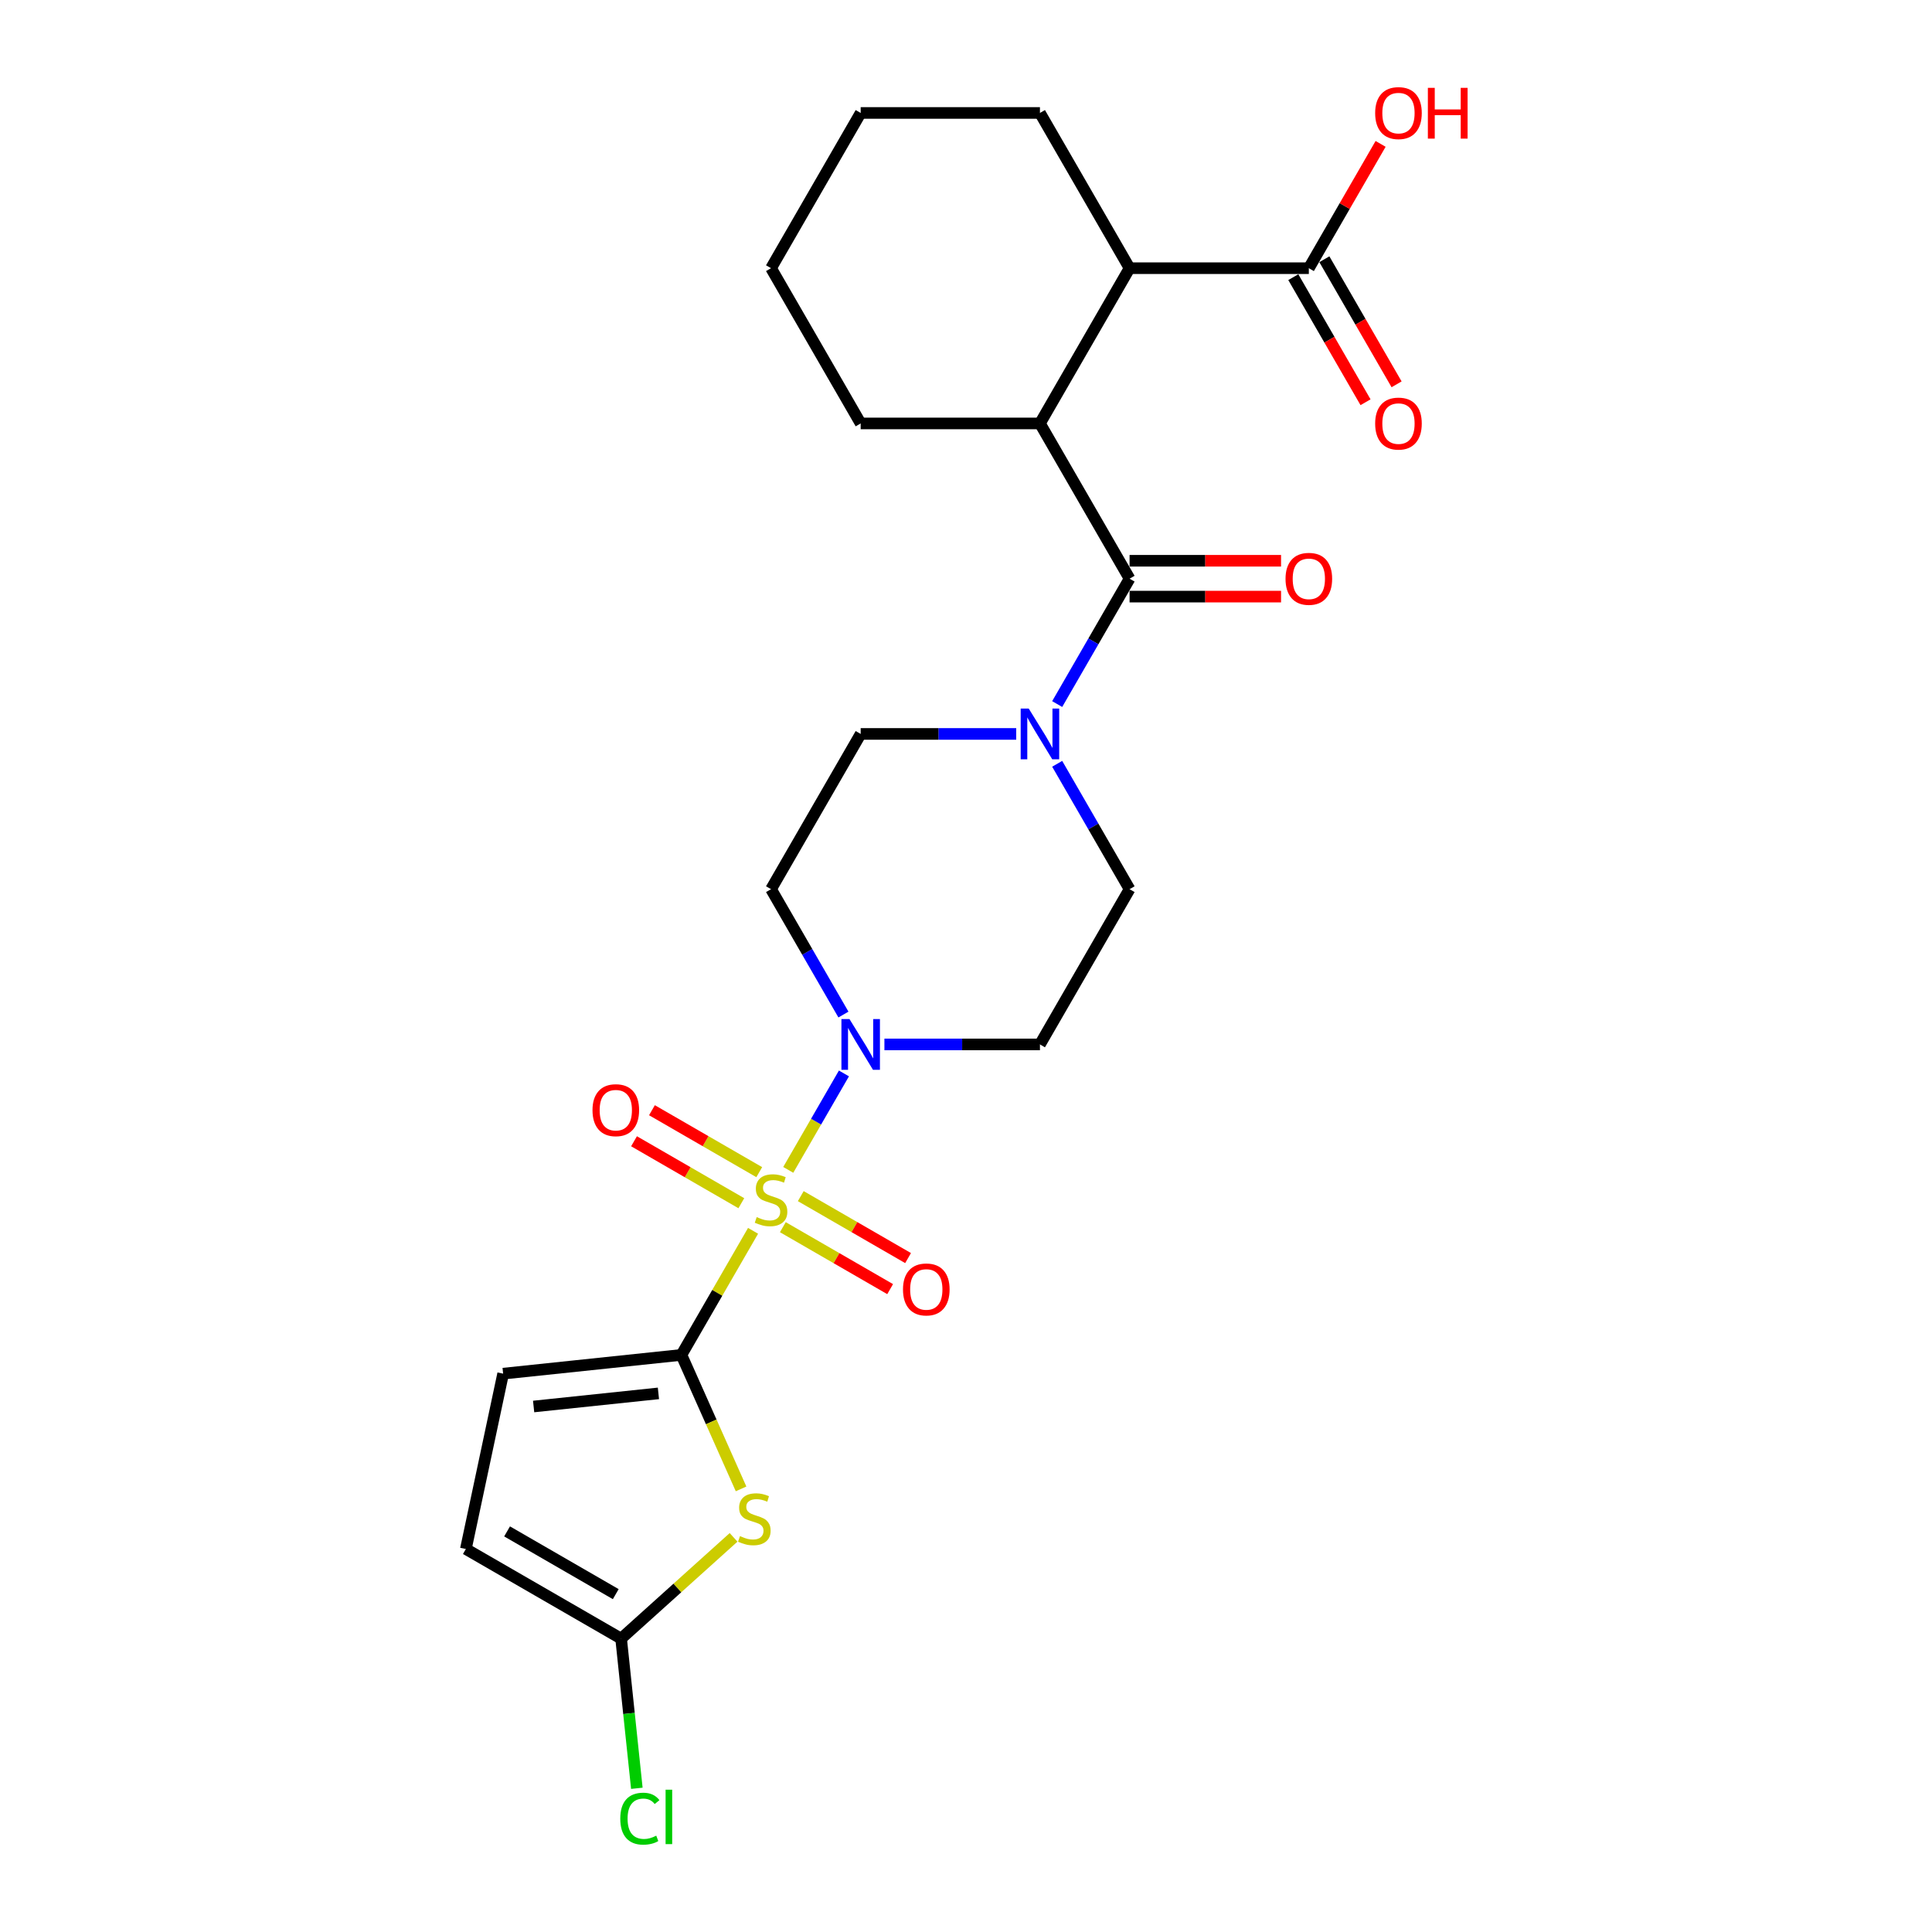 <?xml version='1.0' encoding='iso-8859-1'?>
<svg version='1.1' baseProfile='full'
              xmlns='http://www.w3.org/2000/svg'
                      xmlns:rdkit='http://www.rdkit.org/xml'
                      xmlns:xlink='http://www.w3.org/1999/xlink'
                  xml:space='preserve'
width='1000px' height='1000px' viewBox='0 0 1000 1000'>
<!-- END OF HEADER -->
<rect style='opacity:1.0;fill:#FFFFFF;stroke:none' width='1000' height='1000' x='0' y='0'> </rect>
<path class='bond-0' d='M 389.783,637.073 L 371.242,669.188' style='fill:none;fill-rule:evenodd;stroke:#CCCC00;stroke-width:6px;stroke-linecap:butt;stroke-linejoin:miter;stroke-opacity:1' />
<path class='bond-0' d='M 371.242,669.188 L 352.7,701.302' style='fill:none;fill-rule:evenodd;stroke:#000000;stroke-width:6px;stroke-linecap:butt;stroke-linejoin:miter;stroke-opacity:1' />
<path class='bond-2' d='M 407.997,605.526 L 422.408,580.566' style='fill:none;fill-rule:evenodd;stroke:#CCCC00;stroke-width:6px;stroke-linecap:butt;stroke-linejoin:miter;stroke-opacity:1' />
<path class='bond-2' d='M 422.408,580.566 L 436.819,555.605' style='fill:none;fill-rule:evenodd;stroke:#0000FF;stroke-width:6px;stroke-linecap:butt;stroke-linejoin:miter;stroke-opacity:1' />
<path class='bond-11' d='M 405.199,635.186 L 432.968,651.219' style='fill:none;fill-rule:evenodd;stroke:#CCCC00;stroke-width:6px;stroke-linecap:butt;stroke-linejoin:miter;stroke-opacity:1' />
<path class='bond-11' d='M 432.968,651.219 L 460.737,667.251' style='fill:none;fill-rule:evenodd;stroke:#FF0000;stroke-width:6px;stroke-linecap:butt;stroke-linejoin:miter;stroke-opacity:1' />
<path class='bond-11' d='M 414.477,619.115 L 442.247,635.148' style='fill:none;fill-rule:evenodd;stroke:#CCCC00;stroke-width:6px;stroke-linecap:butt;stroke-linejoin:miter;stroke-opacity:1' />
<path class='bond-11' d='M 442.247,635.148 L 470.016,651.18' style='fill:none;fill-rule:evenodd;stroke:#FF0000;stroke-width:6px;stroke-linecap:butt;stroke-linejoin:miter;stroke-opacity:1' />
<path class='bond-12' d='M 392.988,606.708 L 365.219,590.676' style='fill:none;fill-rule:evenodd;stroke:#CCCC00;stroke-width:6px;stroke-linecap:butt;stroke-linejoin:miter;stroke-opacity:1' />
<path class='bond-12' d='M 365.219,590.676 L 337.449,574.643' style='fill:none;fill-rule:evenodd;stroke:#FF0000;stroke-width:6px;stroke-linecap:butt;stroke-linejoin:miter;stroke-opacity:1' />
<path class='bond-12' d='M 383.709,622.779 L 355.94,606.747' style='fill:none;fill-rule:evenodd;stroke:#CCCC00;stroke-width:6px;stroke-linecap:butt;stroke-linejoin:miter;stroke-opacity:1' />
<path class='bond-12' d='M 355.94,606.747 L 328.171,590.714' style='fill:none;fill-rule:evenodd;stroke:#FF0000;stroke-width:6px;stroke-linecap:butt;stroke-linejoin:miter;stroke-opacity:1' />
<path class='bond-1' d='M 352.7,701.302 L 368.137,735.974' style='fill:none;fill-rule:evenodd;stroke:#000000;stroke-width:6px;stroke-linecap:butt;stroke-linejoin:miter;stroke-opacity:1' />
<path class='bond-1' d='M 368.137,735.974 L 383.574,770.646' style='fill:none;fill-rule:evenodd;stroke:#CCCC00;stroke-width:6px;stroke-linecap:butt;stroke-linejoin:miter;stroke-opacity:1' />
<path class='bond-7' d='M 352.7,701.302 L 260.422,711.001' style='fill:none;fill-rule:evenodd;stroke:#000000;stroke-width:6px;stroke-linecap:butt;stroke-linejoin:miter;stroke-opacity:1' />
<path class='bond-7' d='M 340.798,721.213 L 276.204,728.002' style='fill:none;fill-rule:evenodd;stroke:#000000;stroke-width:6px;stroke-linecap:butt;stroke-linejoin:miter;stroke-opacity:1' />
<path class='bond-6' d='M 379.695,795.741 L 350.591,821.947' style='fill:none;fill-rule:evenodd;stroke:#CCCC00;stroke-width:6px;stroke-linecap:butt;stroke-linejoin:miter;stroke-opacity:1' />
<path class='bond-6' d='M 350.591,821.947 L 321.486,848.153' style='fill:none;fill-rule:evenodd;stroke:#000000;stroke-width:6px;stroke-linecap:butt;stroke-linejoin:miter;stroke-opacity:1' />
<path class='bond-13' d='M 457.771,540.592 L 498.022,540.592' style='fill:none;fill-rule:evenodd;stroke:#0000FF;stroke-width:6px;stroke-linecap:butt;stroke-linejoin:miter;stroke-opacity:1' />
<path class='bond-13' d='M 498.022,540.592 L 538.272,540.592' style='fill:none;fill-rule:evenodd;stroke:#000000;stroke-width:6px;stroke-linecap:butt;stroke-linejoin:miter;stroke-opacity:1' />
<path class='bond-14' d='M 436.562,525.134 L 417.827,492.685' style='fill:none;fill-rule:evenodd;stroke:#0000FF;stroke-width:6px;stroke-linecap:butt;stroke-linejoin:miter;stroke-opacity:1' />
<path class='bond-14' d='M 417.827,492.685 L 399.093,460.237' style='fill:none;fill-rule:evenodd;stroke:#000000;stroke-width:6px;stroke-linecap:butt;stroke-linejoin:miter;stroke-opacity:1' />
<path class='bond-3' d='M 584.665,299.527 L 565.931,331.975' style='fill:none;fill-rule:evenodd;stroke:#000000;stroke-width:6px;stroke-linecap:butt;stroke-linejoin:miter;stroke-opacity:1' />
<path class='bond-3' d='M 565.931,331.975 L 547.197,364.424' style='fill:none;fill-rule:evenodd;stroke:#0000FF;stroke-width:6px;stroke-linecap:butt;stroke-linejoin:miter;stroke-opacity:1' />
<path class='bond-5' d='M 584.665,299.527 L 538.272,219.172' style='fill:none;fill-rule:evenodd;stroke:#000000;stroke-width:6px;stroke-linecap:butt;stroke-linejoin:miter;stroke-opacity:1' />
<path class='bond-17' d='M 584.665,308.805 L 623.868,308.805' style='fill:none;fill-rule:evenodd;stroke:#000000;stroke-width:6px;stroke-linecap:butt;stroke-linejoin:miter;stroke-opacity:1' />
<path class='bond-17' d='M 623.868,308.805 L 663.07,308.805' style='fill:none;fill-rule:evenodd;stroke:#FF0000;stroke-width:6px;stroke-linecap:butt;stroke-linejoin:miter;stroke-opacity:1' />
<path class='bond-17' d='M 584.665,290.248 L 623.868,290.248' style='fill:none;fill-rule:evenodd;stroke:#000000;stroke-width:6px;stroke-linecap:butt;stroke-linejoin:miter;stroke-opacity:1' />
<path class='bond-17' d='M 623.868,290.248 L 663.07,290.248' style='fill:none;fill-rule:evenodd;stroke:#FF0000;stroke-width:6px;stroke-linecap:butt;stroke-linejoin:miter;stroke-opacity:1' />
<path class='bond-4' d='M 525.988,379.882 L 485.737,379.882' style='fill:none;fill-rule:evenodd;stroke:#0000FF;stroke-width:6px;stroke-linecap:butt;stroke-linejoin:miter;stroke-opacity:1' />
<path class='bond-4' d='M 485.737,379.882 L 445.486,379.882' style='fill:none;fill-rule:evenodd;stroke:#000000;stroke-width:6px;stroke-linecap:butt;stroke-linejoin:miter;stroke-opacity:1' />
<path class='bond-26' d='M 547.197,395.34 L 565.931,427.789' style='fill:none;fill-rule:evenodd;stroke:#0000FF;stroke-width:6px;stroke-linecap:butt;stroke-linejoin:miter;stroke-opacity:1' />
<path class='bond-26' d='M 565.931,427.789 L 584.665,460.237' style='fill:none;fill-rule:evenodd;stroke:#000000;stroke-width:6px;stroke-linecap:butt;stroke-linejoin:miter;stroke-opacity:1' />
<path class='bond-8' d='M 538.272,219.172 L 584.665,138.817' style='fill:none;fill-rule:evenodd;stroke:#000000;stroke-width:6px;stroke-linecap:butt;stroke-linejoin:miter;stroke-opacity:1' />
<path class='bond-21' d='M 538.272,219.172 L 445.486,219.172' style='fill:none;fill-rule:evenodd;stroke:#000000;stroke-width:6px;stroke-linecap:butt;stroke-linejoin:miter;stroke-opacity:1' />
<path class='bond-19' d='M 321.486,848.153 L 325.557,886.887' style='fill:none;fill-rule:evenodd;stroke:#000000;stroke-width:6px;stroke-linecap:butt;stroke-linejoin:miter;stroke-opacity:1' />
<path class='bond-19' d='M 325.557,886.887 L 329.629,925.622' style='fill:none;fill-rule:evenodd;stroke:#00CC00;stroke-width:6px;stroke-linecap:butt;stroke-linejoin:miter;stroke-opacity:1' />
<path class='bond-25' d='M 321.486,848.153 L 241.131,801.76' style='fill:none;fill-rule:evenodd;stroke:#000000;stroke-width:6px;stroke-linecap:butt;stroke-linejoin:miter;stroke-opacity:1' />
<path class='bond-25' d='M 318.712,825.123 L 262.463,792.648' style='fill:none;fill-rule:evenodd;stroke:#000000;stroke-width:6px;stroke-linecap:butt;stroke-linejoin:miter;stroke-opacity:1' />
<path class='bond-10' d='M 260.422,711.001 L 241.131,801.76' style='fill:none;fill-rule:evenodd;stroke:#000000;stroke-width:6px;stroke-linecap:butt;stroke-linejoin:miter;stroke-opacity:1' />
<path class='bond-9' d='M 584.665,138.817 L 677.452,138.817' style='fill:none;fill-rule:evenodd;stroke:#000000;stroke-width:6px;stroke-linecap:butt;stroke-linejoin:miter;stroke-opacity:1' />
<path class='bond-22' d='M 584.665,138.817 L 538.272,58.462' style='fill:none;fill-rule:evenodd;stroke:#000000;stroke-width:6px;stroke-linecap:butt;stroke-linejoin:miter;stroke-opacity:1' />
<path class='bond-18' d='M 669.416,143.456 L 688.107,175.83' style='fill:none;fill-rule:evenodd;stroke:#000000;stroke-width:6px;stroke-linecap:butt;stroke-linejoin:miter;stroke-opacity:1' />
<path class='bond-18' d='M 688.107,175.83 L 706.799,208.204' style='fill:none;fill-rule:evenodd;stroke:#FF0000;stroke-width:6px;stroke-linecap:butt;stroke-linejoin:miter;stroke-opacity:1' />
<path class='bond-18' d='M 685.487,134.177 L 704.178,166.552' style='fill:none;fill-rule:evenodd;stroke:#000000;stroke-width:6px;stroke-linecap:butt;stroke-linejoin:miter;stroke-opacity:1' />
<path class='bond-18' d='M 704.178,166.552 L 722.87,198.926' style='fill:none;fill-rule:evenodd;stroke:#FF0000;stroke-width:6px;stroke-linecap:butt;stroke-linejoin:miter;stroke-opacity:1' />
<path class='bond-20' d='M 677.452,138.817 L 696.025,106.646' style='fill:none;fill-rule:evenodd;stroke:#000000;stroke-width:6px;stroke-linecap:butt;stroke-linejoin:miter;stroke-opacity:1' />
<path class='bond-20' d='M 696.025,106.646 L 714.598,74.476' style='fill:none;fill-rule:evenodd;stroke:#FF0000;stroke-width:6px;stroke-linecap:butt;stroke-linejoin:miter;stroke-opacity:1' />
<path class='bond-15' d='M 538.272,540.592 L 584.665,460.237' style='fill:none;fill-rule:evenodd;stroke:#000000;stroke-width:6px;stroke-linecap:butt;stroke-linejoin:miter;stroke-opacity:1' />
<path class='bond-16' d='M 399.093,460.237 L 445.486,379.882' style='fill:none;fill-rule:evenodd;stroke:#000000;stroke-width:6px;stroke-linecap:butt;stroke-linejoin:miter;stroke-opacity:1' />
<path class='bond-23' d='M 445.486,219.172 L 399.093,138.817' style='fill:none;fill-rule:evenodd;stroke:#000000;stroke-width:6px;stroke-linecap:butt;stroke-linejoin:miter;stroke-opacity:1' />
<path class='bond-27' d='M 538.272,58.462 L 445.486,58.462' style='fill:none;fill-rule:evenodd;stroke:#000000;stroke-width:6px;stroke-linecap:butt;stroke-linejoin:miter;stroke-opacity:1' />
<path class='bond-24' d='M 399.093,138.817 L 445.486,58.462' style='fill:none;fill-rule:evenodd;stroke:#000000;stroke-width:6px;stroke-linecap:butt;stroke-linejoin:miter;stroke-opacity:1' />
<path  class='atom-0' d='M 391.67 629.966
Q 391.967 630.077, 393.192 630.597
Q 394.417 631.117, 395.753 631.451
Q 397.126 631.747, 398.462 631.747
Q 400.949 631.747, 402.397 630.56
Q 403.844 629.335, 403.844 627.22
Q 403.844 625.772, 403.102 624.881
Q 402.397 623.991, 401.283 623.508
Q 400.17 623.026, 398.314 622.469
Q 395.976 621.764, 394.565 621.096
Q 393.192 620.428, 392.19 619.017
Q 391.225 617.607, 391.225 615.232
Q 391.225 611.928, 393.452 609.887
Q 395.716 607.846, 400.17 607.846
Q 403.213 607.846, 406.665 609.293
L 405.811 612.151
Q 402.656 610.852, 400.281 610.852
Q 397.72 610.852, 396.31 611.928
Q 394.899 612.968, 394.936 614.786
Q 394.936 616.197, 395.642 617.05
Q 396.384 617.904, 397.423 618.386
Q 398.499 618.869, 400.281 619.426
Q 402.656 620.168, 404.067 620.91
Q 405.477 621.652, 406.479 623.174
Q 407.518 624.659, 407.518 627.22
Q 407.518 630.857, 405.069 632.824
Q 402.656 634.754, 398.611 634.754
Q 396.273 634.754, 394.491 634.234
Q 392.747 633.752, 390.668 632.898
L 391.67 629.966
' fill='#CCCC00'/>
<path  class='atom-2' d='M 383.017 795.085
Q 383.314 795.197, 384.539 795.716
Q 385.763 796.236, 387.099 796.57
Q 388.473 796.867, 389.809 796.867
Q 392.295 796.867, 393.743 795.679
Q 395.19 794.454, 395.19 792.339
Q 395.19 790.891, 394.448 790.001
Q 393.743 789.11, 392.63 788.628
Q 391.516 788.145, 389.66 787.588
Q 387.322 786.883, 385.912 786.215
Q 384.539 785.547, 383.536 784.137
Q 382.572 782.726, 382.572 780.351
Q 382.572 777.048, 384.798 775.007
Q 387.062 772.965, 391.516 772.965
Q 394.559 772.965, 398.011 774.413
L 397.157 777.27
Q 394.003 775.971, 391.627 775.971
Q 389.067 775.971, 387.656 777.048
Q 386.246 778.087, 386.283 779.906
Q 386.283 781.316, 386.988 782.17
Q 387.73 783.023, 388.77 783.506
Q 389.846 783.988, 391.627 784.545
Q 394.003 785.287, 395.413 786.029
Q 396.823 786.772, 397.826 788.293
Q 398.865 789.778, 398.865 792.339
Q 398.865 795.976, 396.415 797.943
Q 394.003 799.873, 389.957 799.873
Q 387.619 799.873, 385.838 799.354
Q 384.093 798.871, 382.015 798.017
L 383.017 795.085
' fill='#CCCC00'/>
<path  class='atom-3' d='M 439.678 527.454
L 448.288 541.371
Q 449.142 542.745, 450.515 545.231
Q 451.889 547.718, 451.963 547.867
L 451.963 527.454
L 455.452 527.454
L 455.452 553.731
L 451.851 553.731
L 442.61 538.514
Q 441.534 536.732, 440.383 534.691
Q 439.27 532.65, 438.936 532.019
L 438.936 553.731
L 435.521 553.731
L 435.521 527.454
L 439.678 527.454
' fill='#0000FF'/>
<path  class='atom-5' d='M 532.464 366.743
L 541.075 380.661
Q 541.928 382.035, 543.301 384.521
Q 544.675 387.008, 544.749 387.156
L 544.749 366.743
L 548.238 366.743
L 548.238 393.02
L 544.638 393.02
L 535.396 377.803
Q 534.32 376.022, 533.169 373.981
Q 532.056 371.939, 531.722 371.308
L 531.722 393.02
L 528.307 393.02
L 528.307 366.743
L 532.464 366.743
' fill='#0000FF'/>
<path  class='atom-12' d='M 467.386 667.414
Q 467.386 661.105, 470.504 657.579
Q 473.621 654.053, 479.448 654.053
Q 485.275 654.053, 488.393 657.579
Q 491.511 661.105, 491.511 667.414
Q 491.511 673.798, 488.356 677.435
Q 485.201 681.035, 479.448 681.035
Q 473.659 681.035, 470.504 677.435
Q 467.386 673.835, 467.386 667.414
M 479.448 678.066
Q 483.457 678.066, 485.609 675.394
Q 487.799 672.685, 487.799 667.414
Q 487.799 662.256, 485.609 659.658
Q 483.457 657.022, 479.448 657.022
Q 475.44 657.022, 473.25 659.62
Q 471.098 662.218, 471.098 667.414
Q 471.098 672.722, 473.25 675.394
Q 475.44 678.066, 479.448 678.066
' fill='#FF0000'/>
<path  class='atom-13' d='M 306.676 574.628
Q 306.676 568.319, 309.794 564.793
Q 312.911 561.267, 318.738 561.267
Q 324.565 561.267, 327.683 564.793
Q 330.8 568.319, 330.8 574.628
Q 330.8 581.012, 327.646 584.649
Q 324.491 588.249, 318.738 588.249
Q 312.948 588.249, 309.794 584.649
Q 306.676 581.049, 306.676 574.628
M 318.738 585.28
Q 322.747 585.28, 324.899 582.608
Q 327.089 579.899, 327.089 574.628
Q 327.089 569.469, 324.899 566.871
Q 322.747 564.236, 318.738 564.236
Q 314.73 564.236, 312.54 566.834
Q 310.387 569.432, 310.387 574.628
Q 310.387 579.936, 312.54 582.608
Q 314.73 585.28, 318.738 585.28
' fill='#FF0000'/>
<path  class='atom-18' d='M 665.389 299.601
Q 665.389 293.292, 668.507 289.766
Q 671.625 286.24, 677.452 286.24
Q 683.279 286.24, 686.396 289.766
Q 689.514 293.292, 689.514 299.601
Q 689.514 305.985, 686.359 309.622
Q 683.204 313.222, 677.452 313.222
Q 671.662 313.222, 668.507 309.622
Q 665.389 306.022, 665.389 299.601
M 677.452 310.253
Q 681.46 310.253, 683.613 307.581
Q 685.802 304.871, 685.802 299.601
Q 685.802 294.442, 683.613 291.844
Q 681.46 289.209, 677.452 289.209
Q 673.443 289.209, 671.253 291.807
Q 669.101 294.405, 669.101 299.601
Q 669.101 304.908, 671.253 307.581
Q 673.443 310.253, 677.452 310.253
' fill='#FF0000'/>
<path  class='atom-19' d='M 711.782 219.246
Q 711.782 212.936, 714.9 209.411
Q 718.018 205.885, 723.845 205.885
Q 729.672 205.885, 732.789 209.411
Q 735.907 212.936, 735.907 219.246
Q 735.907 225.63, 732.752 229.267
Q 729.597 232.867, 723.845 232.867
Q 718.055 232.867, 714.9 229.267
Q 711.782 225.667, 711.782 219.246
M 723.845 229.898
Q 727.853 229.898, 730.006 227.226
Q 732.195 224.516, 732.195 219.246
Q 732.195 214.087, 730.006 211.489
Q 727.853 208.854, 723.845 208.854
Q 719.836 208.854, 717.646 211.452
Q 715.494 214.05, 715.494 219.246
Q 715.494 224.553, 717.646 227.226
Q 719.836 229.898, 723.845 229.898
' fill='#FF0000'/>
<path  class='atom-20' d='M 321.053 941.34
Q 321.053 934.808, 324.096 931.393
Q 327.177 927.941, 333.004 927.941
Q 338.422 927.941, 341.317 931.764
L 338.868 933.768
Q 336.752 930.985, 333.004 930.985
Q 329.032 930.985, 326.917 933.657
Q 324.838 936.292, 324.838 941.34
Q 324.838 946.536, 326.991 949.208
Q 329.181 951.88, 333.412 951.88
Q 336.307 951.88, 339.684 950.136
L 340.723 952.919
Q 339.35 953.81, 337.272 954.33
Q 335.193 954.849, 332.892 954.849
Q 327.177 954.849, 324.096 951.361
Q 321.053 947.872, 321.053 941.34
' fill='#00CC00'/>
<path  class='atom-20' d='M 344.509 926.345
L 347.924 926.345
L 347.924 954.515
L 344.509 954.515
L 344.509 926.345
' fill='#00CC00'/>
<path  class='atom-21' d='M 711.782 58.536
Q 711.782 52.226, 714.9 48.7
Q 718.018 45.175, 723.845 45.175
Q 729.672 45.175, 732.789 48.7
Q 735.907 52.226, 735.907 58.536
Q 735.907 64.919, 732.752 68.557
Q 729.597 72.157, 723.845 72.157
Q 718.055 72.157, 714.9 68.557
Q 711.782 64.957, 711.782 58.536
M 723.845 69.188
Q 727.853 69.188, 730.006 66.515
Q 732.195 63.806, 732.195 58.536
Q 732.195 53.377, 730.006 50.779
Q 727.853 48.144, 723.845 48.144
Q 719.836 48.144, 717.646 50.742
Q 715.494 53.34, 715.494 58.536
Q 715.494 63.843, 717.646 66.515
Q 719.836 69.188, 723.845 69.188
' fill='#FF0000'/>
<path  class='atom-21' d='M 739.062 45.471
L 742.625 45.471
L 742.625 56.643
L 756.06 56.643
L 756.06 45.471
L 759.623 45.471
L 759.623 71.748
L 756.06 71.748
L 756.06 59.612
L 742.625 59.612
L 742.625 71.748
L 739.062 71.748
L 739.062 45.471
' fill='#FF0000'/>
</svg>

